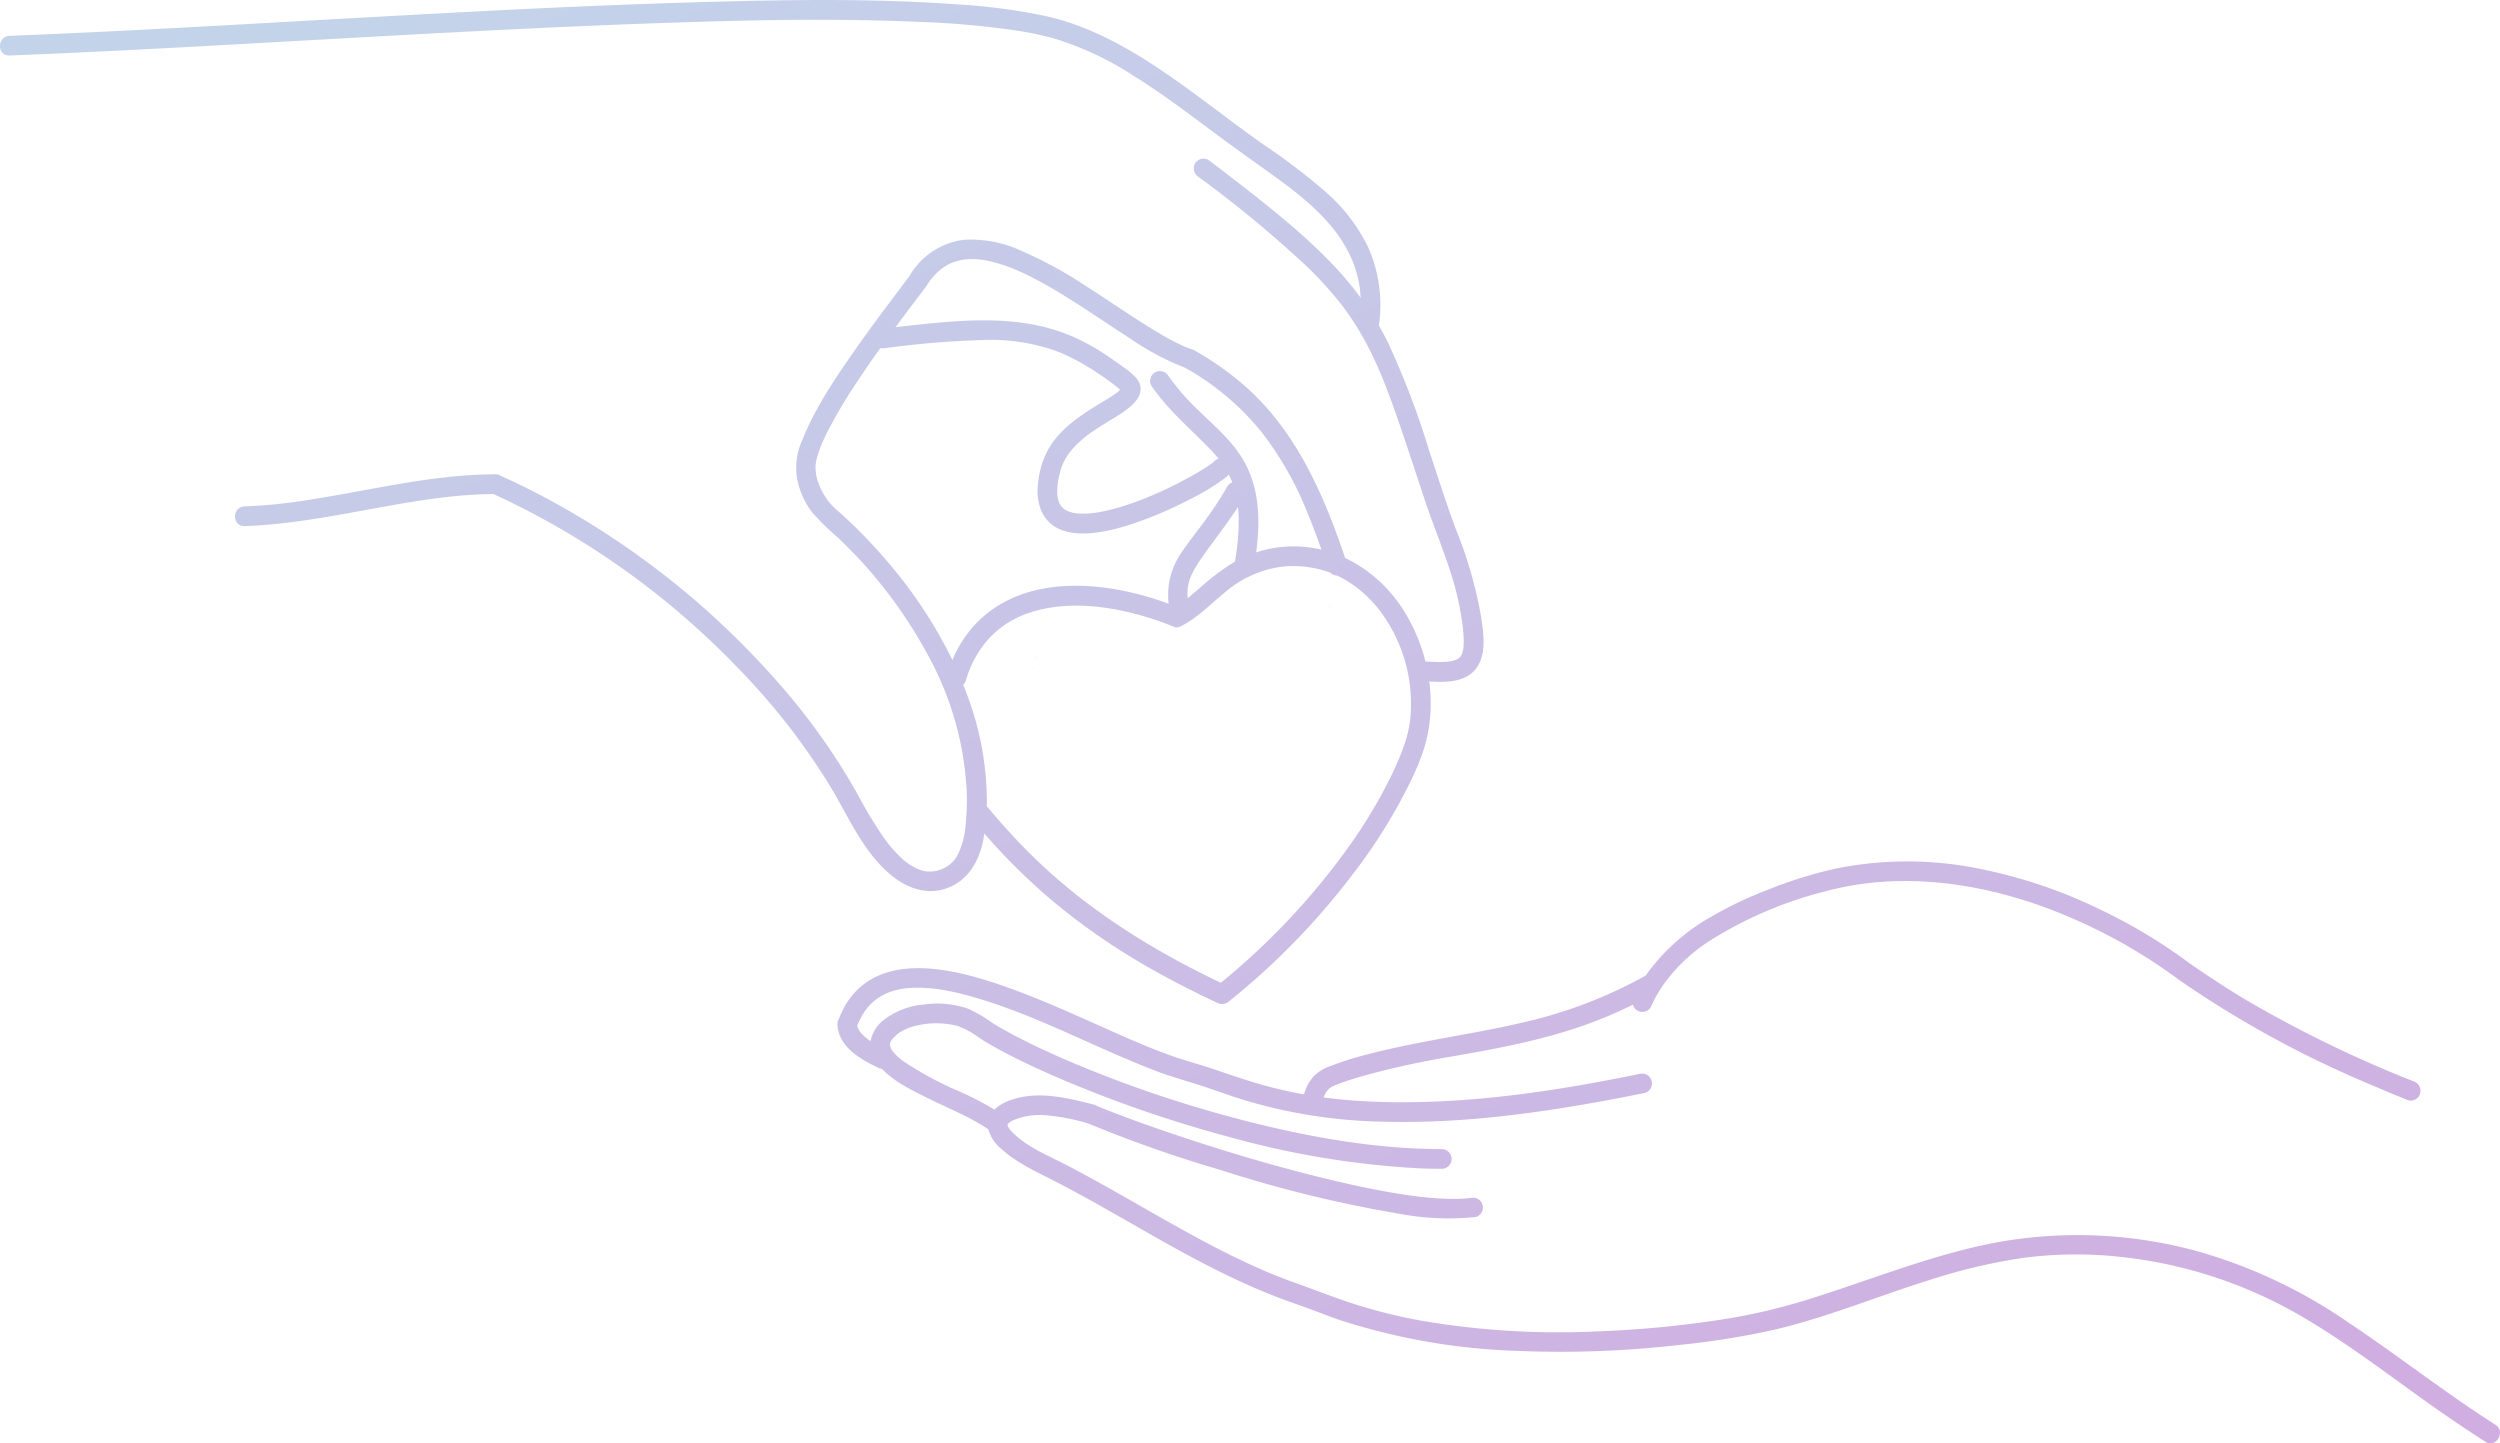 <svg xmlns="http://www.w3.org/2000/svg" xmlns:xlink="http://www.w3.org/1999/xlink" width="401.616" height="231.871" viewBox="0 0 401.616 231.871">
  <defs>
    <linearGradient id="linear-gradient" x1="0.152" x2="0.922" y2="0.949" gradientUnits="objectBoundingBox">
      <stop offset="0" stop-color="#88a8d6"/>
      <stop offset="1" stop-color="#a15dc4"/>
    </linearGradient>
    <clipPath id="clip-path">
      <rect id="Rectangle_16173" data-name="Rectangle 16173" width="401.616" height="231.871" fill="url(#linear-gradient)"/>
    </clipPath>
  </defs>
  <g id="img_benefits-img" transform="translate(0 0.004)" opacity="0.5">
    <g id="Group_5391" data-name="Group 5391" transform="translate(0 -0.004)" clip-path="url(#clip-path)">
      <path id="Path_106635" data-name="Path 106635" d="M166.463,105.647c.058-.09.107-.164.115-.18l.01-.019.084-.1c-.032.091-.129.277-.21.3m-.486,1.558c-.007.05-.014.1-.021.151,0,.028,0,.056-.005.085.123-.477.064-.41.026-.235m51.463,20.676a2.034,2.034,0,0,1,.234-.258l.005-.008c-.24.2-.28.28-.239.266m-7.512-31.41h-.009a2.391,2.391,0,0,0,.437.106c-.145-.029-.288-.064-.428-.1m-7.94,1.266-.095.045c.046-.018.12-.051.189-.083l-.094.038M188.237,102.6a.71.71,0,0,1-.29-.172h0c.029.075.19.145.291.172M213.8,97.564l-.061-.03c-.254-.121-.641-.173.061.03m-80.432,28.747A107.261,107.261,0,0,0,118.6,107.36a129.384,129.384,0,0,0-39.337-28,73.691,73.691,0,0,0-8.4.593c-10.553,1.3-20.916,4.2-31.581,4.559-2.041.069-2.032-3.1,0-3.166a80.149,80.149,0,0,0,8.555-.785c10.554-1.5,21.028-4.345,31.745-4.371a1.525,1.525,0,0,1,.872.249q2.568,1.151,5.077,2.427a133.182,133.182,0,0,1,38.58,29.773,104.767,104.767,0,0,1,13.547,18.748,73.379,73.379,0,0,0,4.385,7.274,20.815,20.815,0,0,0,2.723,3.132,8.7,8.7,0,0,0,1.412,1.117,9.627,9.627,0,0,0,.842.488c.114.058.229.114.346.167.006,0,.286.109.291.111a4.719,4.719,0,0,0,3.328.063,5.025,5.025,0,0,0,3.006-2.706,12.548,12.548,0,0,0,1.078-4.008,40.9,40.9,0,0,0,.232-5.816,50.565,50.565,0,0,0-6.313-22.123,75.22,75.22,0,0,0-14.314-18.668,37.859,37.859,0,0,1-4.342-4.28,12.863,12.863,0,0,1-2.3-5.37,10.728,10.728,0,0,1,.834-6.039c2.078-5.223,5.326-9.985,8.528-14.571,2.792-4,5.756-7.869,8.682-11.769a11.727,11.727,0,0,1,8.878-5.877,19.258,19.258,0,0,1,9.17,1.8,67.119,67.119,0,0,1,10.046,5.451c3.184,2.023,6.289,4.168,9.473,6.191,1.4.887,2.811,1.752,4.267,2.54.665.36,1.339.7,2.027,1.017.117.054.236.105.354.157.043.017.254.107.315.131q.442.175.893.327l.013.005a1.74,1.74,0,0,1,.365.155,47.546,47.546,0,0,1,8.185,5.789c8.214,7.271,12.578,17.369,16.029,27.548a22.67,22.67,0,0,1,9.53,8.655,28.219,28.219,0,0,1,3.371,7.971c.709.053,1.42.093,2.131.1.376,0,.752-.007,1.127-.032.16-.011.319-.025.478-.041l.071-.006.077-.017c.265-.057.53-.1.79-.185.077-.024.153-.051.229-.078-.061.023-.024.015.046-.016l.078-.028-.072.025c.031-.014.068-.032.106-.054.111-.063.218-.135.329-.2l0,0,.005-.008a1.911,1.911,0,0,1,.225-.226c.055-.1.123-.2.179-.293.018-.03.032-.057.044-.082a6.874,6.874,0,0,0,.194-.66c.018-.081.044-.244.054-.293.011-.1.023-.207.03-.31.022-.3.029-.6.027-.9a21.666,21.666,0,0,0-.174-2.414,45.091,45.091,0,0,0-1.3-6.471c-1.3-4.668-3.252-9.136-4.777-13.731-1.183-3.564-2.345-7.135-3.552-10.692-.966-2.848-1.959-5.689-3.08-8.48q-.2-.492-.4-.982l-.126-.3-.119-.279q-.387-.9-.8-1.782c-.519-1.114-1.072-2.212-1.666-3.288q-.854-1.547-1.825-3.027-.506-.769-1.043-1.517-.281-.391-.571-.777l-.235-.31-.044-.058-.067-.085a61.388,61.388,0,0,0-5.417-5.945,188.43,188.43,0,0,0-17.4-14.384,1.622,1.622,0,0,1-.568-2.166,1.592,1.592,0,0,1,2.166-.568q1.443,1.1,2.88,2.2c5.86,4.512,11.773,9.093,16.916,14.432a54.2,54.2,0,0,1,4.643,5.5,17.165,17.165,0,0,0-.206-2.022c-1.277-7.739-7.361-12.942-13.393-17.3-3.585-2.59-7.2-5.132-10.738-7.781-3.983-2.98-7.978-5.961-12.206-8.589a50.3,50.3,0,0,0-12.7-5.948,51.385,51.385,0,0,0-5.854-1.249A139.815,139.815,0,0,0,147.79,3.52C133,2.863,118.157,3.266,103.368,3.8c-17.33.632-34.646,1.6-51.96,2.566-16.622.93-33.245,1.9-49.881,2.549C-.514,9-.5,5.832,1.527,5.753q2.894-.112,5.788-.239c17.092-.743,34.17-1.763,51.251-2.709C75.979,1.841,93.4.909,110.832.391c14.232-.423,28.55-.725,42.764.3A95.662,95.662,0,0,1,168.279,2.64c8.558,1.979,16.067,6.917,23.075,12.02,3.918,2.853,7.742,5.835,11.71,8.62a102.111,102.111,0,0,1,9.681,7.354,28.157,28.157,0,0,1,7.02,9.023,22.929,22.929,0,0,1,1.792,12.333,2.337,2.337,0,0,1-.054.294q.78,1.347,1.475,2.749a134.235,134.235,0,0,1,6.58,17.25c1.407,4.239,2.744,8.506,4.307,12.691a68.532,68.532,0,0,1,4.08,14.169c.4,2.746.973,6.37-1.126,8.613-1.762,1.884-4.731,1.886-7.218,1.713a26.19,26.19,0,0,1-.164,8.038c-.7,3.884-2.558,7.622-4.4,11.074a87.807,87.807,0,0,1-7.749,11.9,115.937,115.937,0,0,1-19.833,20.361l-.006,0a1.5,1.5,0,0,1-.917.422,1.454,1.454,0,0,1-1-.179c-3.84-1.8-7.62-3.72-11.294-5.836a104.532,104.532,0,0,1-15.746-11.027,100.921,100.921,0,0,1-10.365-10.318c-.056.357-.115.714-.183,1.069-.653,3.425-2.493,6.555-5.922,7.748-3.063,1.066-6.137.018-8.584-1.911-4.674-3.684-7.071-9.536-10.071-14.5M234.835,105.1c.054-.11.05-.144,0,0M149.478,44.981c-.205.285-.4.576-.587.872a1.137,1.137,0,0,1-.087.135,1.786,1.786,0,0,1-.2.264q-.673.894-1.351,1.785-1.706,2.251-3.389,4.521,1.37-.159,2.74-.308c8.648-.936,17.634-1.729,25.808,1.857a35.256,35.256,0,0,1,5.11,2.808c.9.589,1.782,1.21,2.647,1.852a13.539,13.539,0,0,1,2.261,1.826c2.391,2.766-1.056,5.072-3.184,6.376-1.451.889-2.92,1.751-4.3,2.757a12.1,12.1,0,0,0-.959.756c-.317.269-.626.547-.924.837a14.486,14.486,0,0,0-1.008,1.085q-.108.129-.213.262l-.067.094c-.121.169-.24.341-.352.516a10.346,10.346,0,0,0-.715,1.31l-.024.052-.032.084c-.038.1-.075.2-.11.3-.071.2-.134.412-.191.621-.13.474-.241.954-.332,1.437-.033.173-.06.346-.087.52-.006.055-.036.286-.042.35a10.289,10.289,0,0,0-.048,1.093c0,.167.009.334.021.5.01.132.108.625.008.15a8.627,8.627,0,0,0,.2.841c.011.034.054.146.084.227s.084.174.1.2c.066.122.146.234.216.353l0,.005c.159.139.313.307.463.457l.077.047c.1.062.206.128.313.185.091.049.188.088.278.137l.067.021c.266.083.529.165.8.223.119.025.241.039.359.067l.014,0,.079.006a12.866,12.866,0,0,0,1.772.032c.347-.018.691-.057,1.037-.089l.087-.007.113-.018c.153-.024.306-.047.459-.073.718-.123,1.43-.279,2.136-.459a42.316,42.316,0,0,0,4.452-1.424q.559-.21,1.114-.433l.491-.2.306-.126.008,0q1.065-.453,2.115-.943,1.924-.9,3.791-1.913c1-.544,1.984-1.111,2.938-1.73.333-.216.653-.45.98-.674.032-.026.065-.051.1-.079.084-.076.169-.149.248-.23a1.544,1.544,0,0,1,.676-.423c-.065-.08-.128-.161-.194-.24-.585-.7-1.213-1.366-1.859-2.011-3.057-3.052-6.253-5.844-8.717-9.436a1.6,1.6,0,0,1,.568-2.166,1.623,1.623,0,0,1,2.166.568,37.273,37.273,0,0,0,4.873,5.589c2.826,2.733,5.939,5.342,7.7,8.942,2.106,4.311,2.144,9.145,1.521,13.819a19.266,19.266,0,0,1,10.487-.442c-.684-1.944-1.405-3.876-2.192-5.781a53.475,53.475,0,0,0-7.445-13.127,42.382,42.382,0,0,0-12.259-10.3,43.792,43.792,0,0,1-8.909-4.755c-3.089-1.983-6.114-4.065-9.217-6.026-1.572-.993-3.162-1.957-4.791-2.855-.771-.425-1.55-.835-2.339-1.223q-.594-.292-1.2-.567-.3-.135-.594-.264l-.243-.1-.118-.048a24.6,24.6,0,0,0-4.447-1.386c-.207-.041-.415-.075-.622-.112l-.12-.022-.074-.008c-.336-.038-.672-.069-1.009-.085-.372-.018-.745-.02-1.117,0q-.226.01-.451.03c-.075.006-.208.022-.262.027a9.939,9.939,0,0,0-1.845.472l-.184.072-.08.037c-.134.066-.269.128-.4.2a8.975,8.975,0,0,0-.834.5c-.052.035-.32.235-.346.25-.116.094-.231.189-.342.289-.247.22-.482.452-.707.693-.151.162-.293.331-.438.5l-.114.139-.109.144M191.53,95.489c.593-.5,1.178-1.017,1.769-1.524a36.59,36.59,0,0,1,4.232-3.22c.279-.175.562-.34.848-.5A39.687,39.687,0,0,0,198.97,85c.029-.733.032-1.468,0-2.2q-.022-.554-.069-1.106c-.008-.088-.018-.176-.026-.264-1.831,2.872-3.972,5.5-5.911,8.311a21,21,0,0,0-1.183,1.9,7.244,7.244,0,0,0-.742,1.743A6.826,6.826,0,0,0,190.8,96.1c.218-.178.45-.373.734-.614m-20.6-13.713c-.122-.117-.152-.1,0,0m9.191-19.427c.044-.1.061-.169,0,0M153,106.031a19.061,19.061,0,0,1,4.243-6.326c7.974-7.7,20.775-6.308,30.494-2.724a11.923,11.923,0,0,1,2.186-8.38c1.042-1.573,2.229-3.047,3.353-4.561a58.008,58.008,0,0,0,3.861-5.848,1.469,1.469,0,0,1,.825-.7q-.071-.19-.147-.378c0,.015-.182-.406-.211-.467-.066-.138-.137-.274-.208-.411-.029.035-.058.069-.09.1a7.34,7.34,0,0,1-.875.723,38.047,38.047,0,0,1-5.65,3.34,63.524,63.524,0,0,1-8.825,3.744c-4.472,1.481-12.471,3.451-14.781-2.346a8.566,8.566,0,0,1-.417-4.1,14.127,14.127,0,0,1,1.774-5.749c2-3.326,5.377-5.436,8.615-7.4.626-.38,1.255-.759,1.859-1.173.145-.1.287-.2.43-.3l.043-.03.055-.051c.137-.124.268-.264.4-.392-.14-.13-.276-.264-.425-.38a49.446,49.446,0,0,0-5.339-3.649c-.839-.491-1.7-.949-2.576-1.365a19.873,19.873,0,0,0-2.33-.96,31.169,31.169,0,0,0-11.223-1.628,146.256,146.256,0,0,0-16.113,1.341,1.139,1.139,0,0,1-.5-.053c-1.31,1.832-2.592,3.682-3.83,5.564a82.613,82.613,0,0,0-4.42,7.4,29.656,29.656,0,0,0-1.418,3.086c-.189.5-.362,1.01-.5,1.527-.058.215-.112.431-.157.649-.022.107-.08.569-.077.47a7.186,7.186,0,0,0,.527,3.177,10.51,10.51,0,0,0,3.255,4.47,81.831,81.831,0,0,1,8.219,8.508A74.18,74.18,0,0,1,153,106.031m2.388,5.65a48.78,48.78,0,0,1,3.14,17.837c2.072,2.478,4.23,4.884,6.506,7.177,8.95,9.016,19.664,15.746,31.083,21.181q.749-.609,1.487-1.231a113.056,113.056,0,0,0,18.636-20.031,80.908,80.908,0,0,0,7.1-11.665,46.929,46.929,0,0,0,2.312-5.454,19.027,19.027,0,0,0,.589-2.126q.119-.548.207-1.1c.057-.354.052-.3.1-.783a24.758,24.758,0,0,0-4.675-17.1,19.061,19.061,0,0,0-6.643-5.72c-.142-.072-.285-.14-.429-.208a1.572,1.572,0,0,1-1.1-.463,17.188,17.188,0,0,0-7.617-.98,17.541,17.541,0,0,0-9.149,4.017c-2.324,1.859-4.439,4.145-7.116,5.508l-.04.018a1.314,1.314,0,0,1-1.18.142,47.872,47.872,0,0,0-8.879-2.7c-4.9-.967-10.177-1.11-14.949.643A15.621,15.621,0,0,0,159,102.423a17.178,17.178,0,0,0-3.822,6.849,1.579,1.579,0,0,1-.442.721q.335.839.646,1.688m78.555-5.712-.052.019.046-.016.006,0M400.879,228.879c-8.077-5.153-15.608-11.079-23.569-16.4A81.854,81.854,0,0,0,352.616,200.9a72.816,72.816,0,0,0-31.73-1.342c-10.155,1.891-19.787,5.834-29.6,8.93A95.851,95.851,0,0,1,277.7,211.8a170.788,170.788,0,0,1-21.346,2.088,130.762,130.762,0,0,1-27.385-1.618,84.255,84.255,0,0,1-13.717-3.559c-2.38-.85-4.732-1.752-7.113-2.6-2.64-.939-5.225-2.019-7.766-3.2-10.157-4.722-19.554-10.875-29.507-15.989-2.809-1.443-6.011-2.742-8.243-5.045a2.58,2.58,0,0,1-.777-1.2c0-.01,0-.019,0-.029s.028-.038.064-.08a2.322,2.322,0,0,1,.708-.534,10.741,10.741,0,0,1,5.123-.892,32.558,32.558,0,0,1,7.13,1.357,206.025,206.025,0,0,0,21.234,7.456,201.941,201.941,0,0,0,28.456,6.986,42.97,42.97,0,0,0,12.479.57,1.578,1.578,0,0,0-.768-3.061l-.059,0c-.07.006-.139.016-.209.023q-.268.029-.537.049c-.379.03-.759.049-1.139.06-.8.024-1.591.012-2.386-.022-.933-.04-1.865-.11-2.795-.2q-.672-.066-1.342-.146-.383-.046-.766-.1l-.215-.028-.3-.042c-4.559-.643-9.071-1.614-13.543-2.7-9.22-2.245-18.327-5.01-27.289-8.127-1.916-.667-3.826-1.352-5.723-2.071q-1.161-.44-2.314-.9-.495-.2-.988-.4l-.121-.05-.323-.139a1.644,1.644,0,0,0-.494-.21c-4.375-1.1-9.061-2.3-13.485-.684a6.874,6.874,0,0,0-2.485,1.489,49.734,49.734,0,0,0-6.011-3.082,53.384,53.384,0,0,1-8.791-4.81l-.033-.025c-.047-.037-.094-.074-.14-.112-.123-.1-.247-.2-.367-.309a9.389,9.389,0,0,1-.725-.7c-.094-.1-.181-.212-.274-.316l.047.052c-.03-.038-.067-.085-.1-.13-.068-.106-.137-.211-.2-.321-.016-.028-.054-.11-.088-.181a2.792,2.792,0,0,0-.109-.413c0-.051-.008-.1-.01-.115s0-.031-.006-.045a1.529,1.529,0,0,0,.085-.324c0-.005,0-.008,0-.012l.019-.03c.068-.111.135-.225.2-.338.025-.044.041-.075.052-.1s.05-.044.1-.093c.232-.24.465-.468.718-.687l.076-.062c.056-.042.111-.084.168-.123a7.66,7.66,0,0,1,.661-.418,9.193,9.193,0,0,1,2.6-.883,13.492,13.492,0,0,1,6.265.166,13.674,13.674,0,0,1,3.533,1.964c1.064.684,2.166,1.311,3.279,1.911,3.072,1.657,6.249,3.121,9.456,4.5a200.908,200.908,0,0,0,26.943,9.33,142.019,142.019,0,0,0,30.906,5.141q1.825.075,3.653.077a1.584,1.584,0,0,0,0-3.166c-10.547-.014-21.037-1.859-31.232-4.454a197.494,197.494,0,0,1-28.042-9.393c-3.131-1.322-6.555-2.885-9.683-4.548-1.179-.627-2.346-1.281-3.475-2a19.943,19.943,0,0,0-3.778-2.184,15.415,15.415,0,0,0-7.065-.651,12.223,12.223,0,0,0-6.284,2.381,5.668,5.668,0,0,0-2.254,3.5c-.169-.113-.336-.229-.5-.352a6.4,6.4,0,0,1-1.162-1.117,6,6,0,0,1-.36-.6,1.78,1.78,0,0,1-.115-.425c.03-.078.059-.157.09-.235l.026-.067.016-.035c.107-.242.22-.481.341-.716a11.861,11.861,0,0,1,.768-1.293c.04-.058.336-.446.279-.382.114-.139.23-.277.351-.41a11.179,11.179,0,0,1,.982-.94c.027-.024.131-.1.176-.136l.13-.094q.272-.19.556-.361a10.222,10.222,0,0,1,1.06-.551c-.023.015.362-.141.425-.164q.291-.1.587-.191a12.913,12.913,0,0,1,1.35-.319c.127-.023.254-.043.381-.064l.057-.009.039,0c.22-.025.439-.047.66-.065.5-.039,1-.055,1.5-.054a27.232,27.232,0,0,1,2.978.2c.836.109,2.169.361,3.188.594,1.171.268,2.331.583,3.481.928,9.872,2.968,18.834,7.913,28.473,11.617,2.678,1.029,5.442,1.744,8.155,2.663,2.159.732,4.305,1.5,6.487,2.162a82.016,82.016,0,0,0,20.826,3.329c12.448.459,24.949-1.158,37.165-3.421q3.011-.558,6.01-1.179a1.584,1.584,0,0,0-.842-3.053c-12.983,2.677-26.247,4.7-39.537,4.553-2.282-.025-4.562-.119-6.837-.3q-1.507-.119-3.009-.289c-.456-.052-.912-.109-1.367-.168l-.024,0a3.541,3.541,0,0,1,.9-1.433,2.924,2.924,0,0,1,.668-.417c.224-.109.638-.262,1-.4,1.751-.651,3.551-1.168,5.357-1.642,3.814-1,7.685-1.843,11.572-2.508,7.738-1.323,15.542-2.722,22.944-5.41a70.194,70.194,0,0,0,7.253-3.111,1.455,1.455,0,0,0,.709.957,1.594,1.594,0,0,0,2.166-.568,20.7,20.7,0,0,1,1.519-2.856,1.377,1.377,0,0,0,.217-.333,27.1,27.1,0,0,1,7.94-7.59,64.12,64.12,0,0,1,18.193-7.768c13.624-3.714,28.192-.958,40.858,4.751a85.674,85.674,0,0,1,16.146,9.449l.012.009a167.08,167.08,0,0,0,28.861,16c2.62,1.136,5.257,2.231,7.9,3.317a1.593,1.593,0,0,0,1.947-1.106,1.623,1.623,0,0,0-1.106-1.947,194.479,194.479,0,0,1-27.2-13.258c-2.993-1.818-5.922-3.739-8.8-5.735h0a85.282,85.282,0,0,0-14.521-8.7,79.679,79.679,0,0,0-19.86-6.58,57.806,57.806,0,0,0-22.6.147,71.224,71.224,0,0,0-10.943,3.447,61.609,61.609,0,0,0-8.915,4.27,32.281,32.281,0,0,0-10.477,9.426,74.271,74.271,0,0,1-20.033,7.609c-8.167,1.9-16.505,2.908-24.623,5.042a51.1,51.1,0,0,0-6.073,1.918,6.809,6.809,0,0,0-2.535,1.539,7.371,7.371,0,0,0-1.634,2.983,73.22,73.22,0,0,1-7.229-1.683c-2.291-.658-4.541-1.438-6.793-2.213-2.389-.823-4.84-1.448-7.22-2.293-4.646-1.649-8.845-3.624-13.427-5.654-4.951-2.193-9.93-4.377-15.078-6.072-7.616-2.507-18.57-4.859-23.723,3.261a14.646,14.646,0,0,0-1.234,2.5,1.4,1.4,0,0,0-.219.6,1.29,1.29,0,0,0,0,.591c.3,3.416,3.767,5.393,6.578,6.7a2.01,2.01,0,0,0,.557.167c2.012,2.116,4.939,3.5,7.49,4.764,2.954,1.467,6.064,2.721,8.868,4.471.24.15.475.308.708.469l.021.015a6.224,6.224,0,0,0,2.041,3.1c2.664,2.422,6.046,3.871,9.2,5.514,5.1,2.651,10.053,5.559,15.05,8.391,4.977,2.82,10,5.573,15.232,7.906,2.619,1.168,5.28,2.246,7.994,3.172,2.391.816,4.719,1.784,7.111,2.6a102.825,102.825,0,0,0,28.635,4.91,165.659,165.659,0,0,0,25.712-.966,128.464,128.464,0,0,0,15.555-2.507c8.389-2.008,16.459-5.36,24.684-7.93a92.463,92.463,0,0,1,14.884-3.529,65.393,65.393,0,0,1,16.607-.087,72.944,72.944,0,0,1,28.073,9.353c8.145,4.715,15.528,10.612,23.257,15.953q3.194,2.207,6.464,4.3c1.723,1.1,3.313-1.64,1.6-2.734M143.469,168.955c.061.076.1.11,0,0" transform="translate(0 0.003)" fill="url(#linear-gradient)"/>
    </g>
  </g>
</svg>
